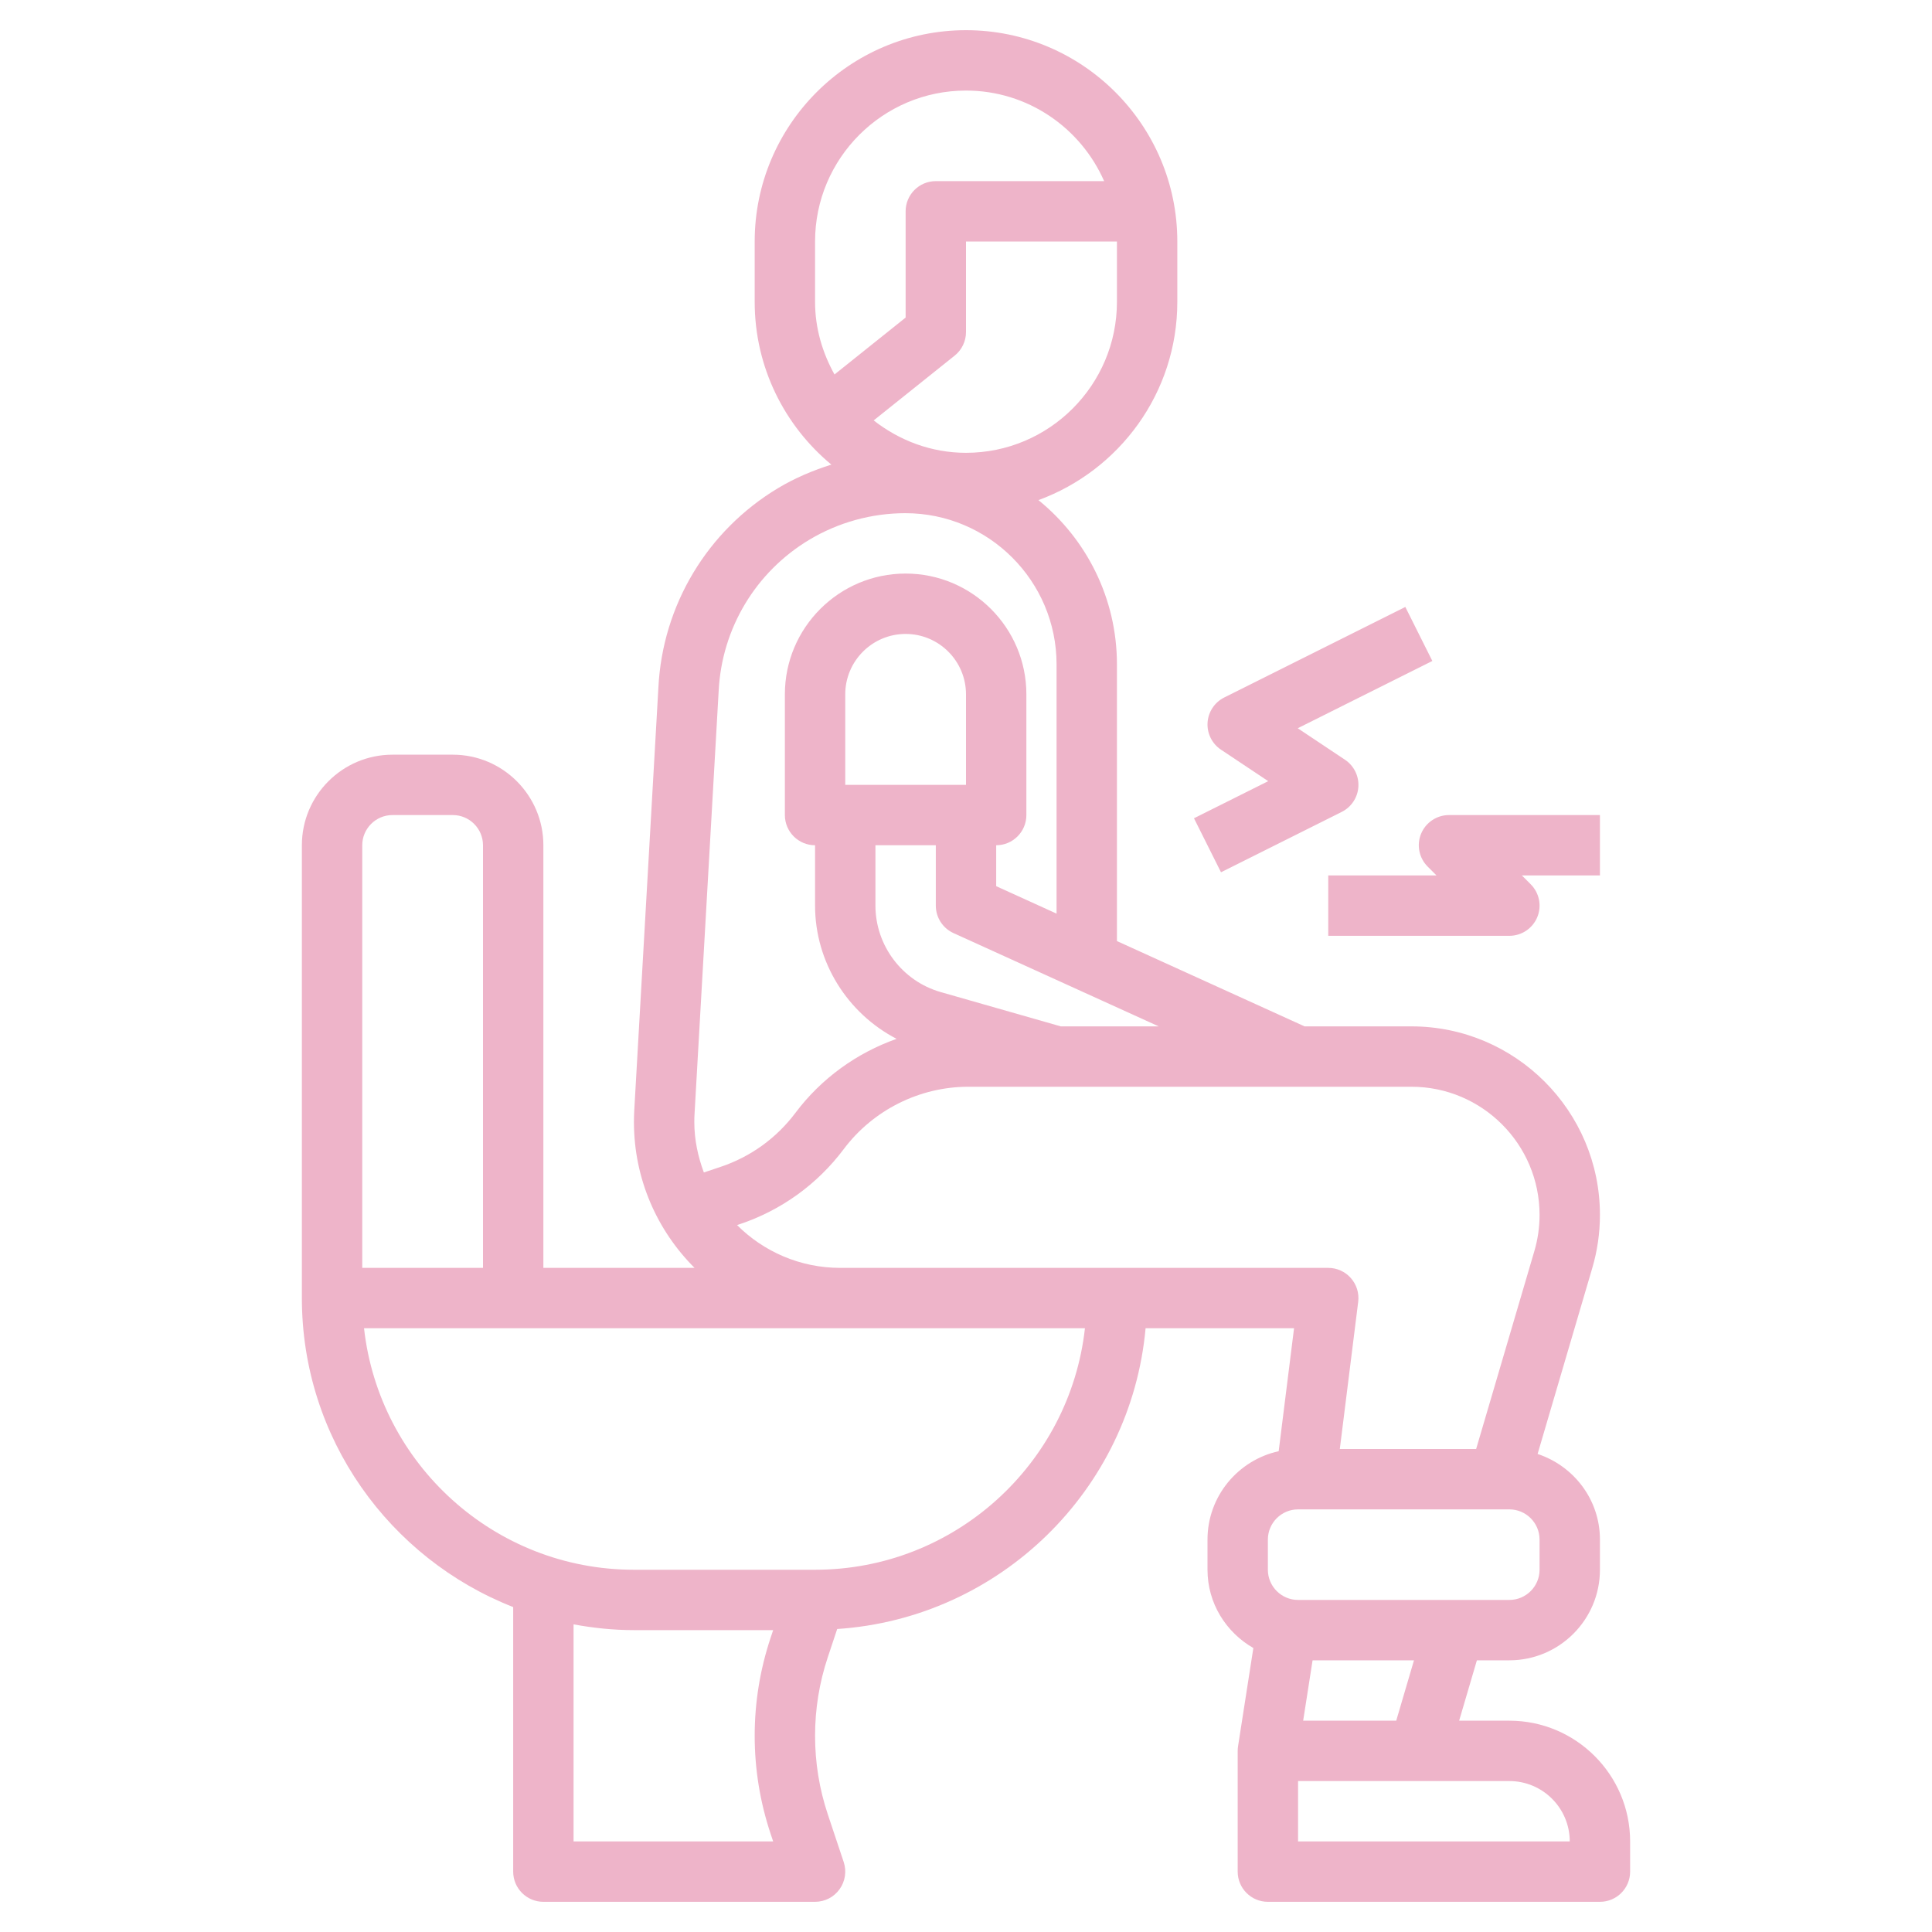 <svg id="Layer_3" enable-background="new 0 0 64 64" height="300" viewBox="0 0 64 64" width="300" xmlns="http://www.w3.org/2000/svg" version="1.1" xmlns:xlink="http://www.w3.org/1999/xlink" xmlns:svgjs="http://svgjs.dev/svgjs"><g width="100%" height="100%" transform="matrix(1,0,0,1,0,0)"><g><path d="m41 58v4c0 .552.448 1 1 1h11c.552 0 1-.448 1-1v-1c0-2.206-1.794-4-4-4h-1.664l.588-2h1.076c1.654 0 3-1.346 3-3v-1c0-1.326-.87-2.44-2.065-2.836l1.811-6.158c.169-.572.254-1.165.254-1.761 0-3.444-2.801-6.245-6.245-6.245h-3.539l-6.216-2.826v-9.166c0-2.195-1.016-4.155-2.6-5.441 2.68-.983 4.6-3.551 4.6-6.567v-2c0-3.86-3.14-7-7-7s-7 3.14-7 7v2c0 2.166.99 4.106 2.54 5.391-.613.193-1.207.444-1.763.777-2.347 1.408-3.831 3.882-3.967 6.609l-.799 14c-.007.13-.011.26-.011.39 0 1.886.768 3.596 2.008 4.833h-5.008v-14c0-1.654-1.346-3-3-3h-2c-1.654 0-3 1.346-3 3v15c0 4.653 2.909 8.631 7 10.236v8.764c0 .552.448 1 1 1h9c.321 0 .624-.154.811-.416.188-.261.239-.596.138-.901l-.526-1.577c-.281-.841-.423-1.718-.423-2.606s.142-1.765.423-2.606l.31-.931c5.391-.358 9.731-4.607 10.216-9.963h4.918l-.509 4.073c-1.346.295-2.358 1.493-2.358 2.927v1c0 1.113.616 2.075 1.519 2.593l-.507 3.253c-.008.051-.012.102-.012.154zm9 1c1.103 0 2 .897 2 2h-9v-2h4zm-3.748-2h-3.083l.312-2h3.359zm-11.112-23-3.98-1.137c-1.272-.363-2.16-1.541-2.16-2.863v-2h2v2c0 .392.229.748.586.91l6.798 3.09zm-3.14-8h-4v-3c0-1.103.897-2 2-2s2 .897 2 2zm5-16c0 2.757-2.243 5-5 5-1.157 0-2.21-.411-3.058-1.073l2.682-2.146c.238-.19.376-.477.376-.781v-3h5zm-10-2c0-2.757 2.243-5 5-5 2.045 0 3.802 1.237 4.576 3h-5.576c-.552 0-1 .448-1 1v3.52l-2.356 1.885c-.398-.717-.644-1.529-.644-2.405zm-3.992 28.891.799-14.007c.104-2.067 1.225-3.937 2.999-5.002.963-.577 2.065-.882 3.186-.882 2.761 0 5.008 2.247 5.008 5.008v8.257l-2-.909v-1.356c.552 0 1-.448 1-1v-4c0-2.206-1.794-4-4-4s-4 1.794-4 4v4c0 .552.448 1 1 1v2c0 1.877 1.077 3.571 2.701 4.413-1.318.466-2.494 1.31-3.348 2.448-.632.843-1.494 1.464-2.494 1.797l-.543.181c-.194-.522-.316-1.082-.316-1.672 0-.092.002-.184.008-.276zm-10.008-9.891h2c.551 0 1 .449 1 1v14h-4v-14c0-.551.449-1 1-1zm6 34v-7.191c.65.12 1.316.191 2 .191h4.612l-.087.261c-.348 1.047-.525 2.136-.525 3.239s.177 2.192.525 3.239l.087.261zm8-9h-6c-4.624 0-8.441-3.507-8.941-8h15.774 8.107c-.499 4.493-4.316 8-8.94 8zm.833-10c-1.333 0-2.541-.542-3.417-1.418l.076-.025c1.387-.462 2.583-1.325 3.461-2.495.969-1.291 2.51-2.062 4.124-2.062h14.678c2.341 0 4.245 1.904 4.245 4.245 0 .406-.058.809-.172 1.198l-1.929 6.557h-4.516l.609-4.876c.036-.285-.053-.571-.243-.786-.189-.215-.462-.338-.749-.338zm14.167 9c0-.551.449-1 1-1h7c.551 0 1 .449 1 1v1c0 .551-.449 1-1 1h-7c-.551 0-1-.449-1-1z" fill="#eeb4c9" fill-opacity="1" data-original-color="#000000ff" stroke="none" stroke-opacity="1"/><path d="m40.447 28.895 4-2c.319-.16.529-.477.551-.833.022-.355-.147-.696-.443-.894l-1.566-1.044 4.459-2.229-.895-1.789-6 3c-.319.16-.529.477-.551.833-.022.355.147.696.443.894l1.566 1.044-2.459 1.229z" fill="#eeb4c9" fill-opacity="1" data-original-color="#000000ff" stroke="none" stroke-opacity="1"/><path d="m53 27h-5c-.404 0-.769.244-.924.617-.155.374-.069.804.217 1.09l.293.293h-3.586v2h6c.404 0 .769-.244.924-.617.155-.374.069-.804-.217-1.09l-.293-.293h2.586z" fill="#eeb4c9" fill-opacity="1" data-original-color="#000000ff" stroke="none" stroke-opacity="1"/></g></g></svg>